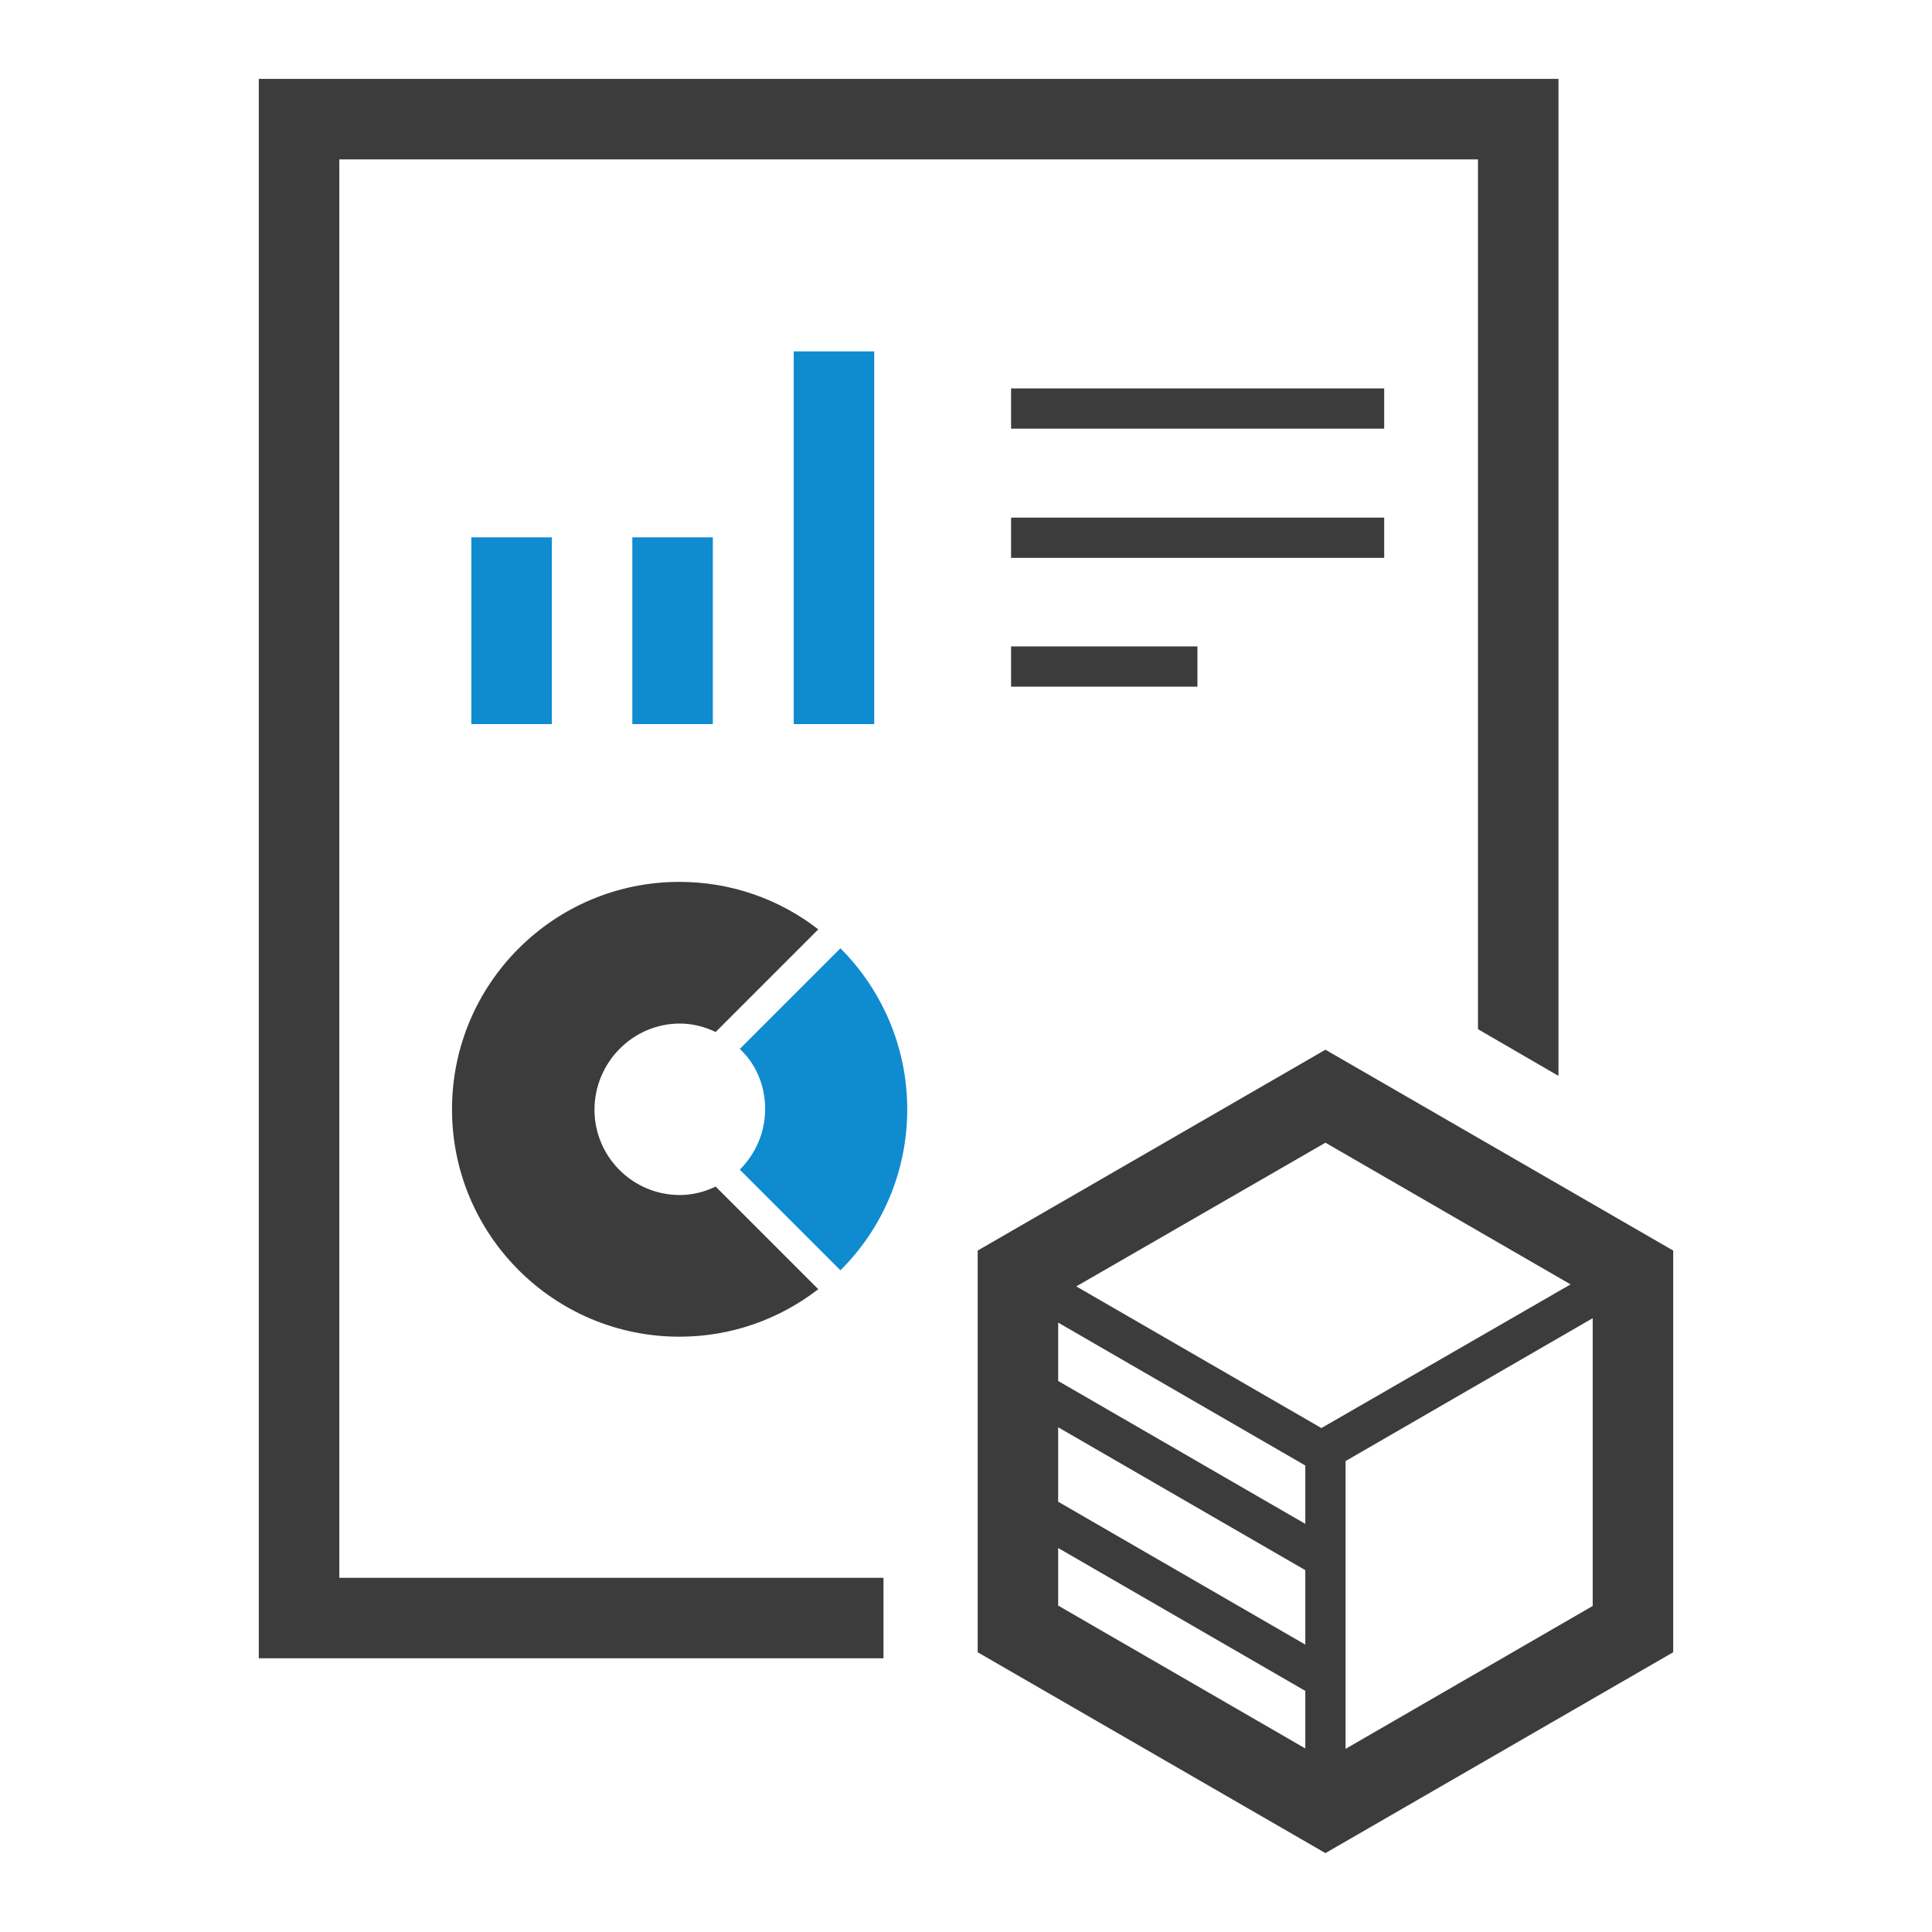 <?xml version="1.0" encoding="utf-8"?>
<!-- Generator: Adobe Illustrator 25.2.1, SVG Export Plug-In . SVG Version: 6.00 Build 0)  -->
<svg version="1.1" id="Layer_1" xmlns="http://www.w3.org/2000/svg" xmlns:xlink="http://www.w3.org/1999/xlink" x="0px" y="0px"
	 viewBox="0 0 48 48" style="enable-background:new 0 0 48 48;" xml:space="preserve">
<style type="text/css">
	.st0{fill:#0F8BD0;}
	.st1{fill:#3C3C3C;}
</style>
<g>
	<g>
		<rect x="11.71" y="13.35" class="st0" width="2" height="4.64"/>
	</g>
	<g>
		<rect x="15.71" y="13.35" class="st0" width="2" height="4.64"/>
	</g>
	<g>
		<rect x="19.72" y="8.73" class="st0" width="2" height="9.26"/>
	</g>
	<g>
		<path class="st0" d="M19.01,27.55c0,0.59-0.24,1.12-0.63,1.51l2.5,2.5c1.03-1.02,1.66-2.44,1.66-4s-0.64-2.98-1.66-4l-2.5,2.5
			C18.77,26.42,19.01,26.96,19.01,27.55z"/>
	</g>
	<g>
		<path class="st1" d="M32.93,26.08l-8.64,4.99v9.98l8.64,4.99l8.64-4.99v-9.98L32.93,26.08z M32.43,43.44l-6.14-3.55v-1.43
			l6.14,3.55V43.44z M32.43,40.86l-6.14-3.55v-1.85l6.14,3.55V40.86z M32.43,37.86l-6.14-3.55v-1.45l6.14,3.55V37.86z M32.83,35.48
			l-6.09-3.52l6.19-3.57l6.09,3.52L32.83,35.48z M39.57,39.9l-6.14,3.55V36.3l6.14-3.55V39.9z"/>
		<rect x="25.12" y="9.65" class="st1" width="9.27" height="1"/>
		<rect x="25.12" y="12.86" class="st1" width="9.27" height="1"/>
		<rect x="25.12" y="16.06" class="st1" width="4.63" height="1"/>
		<polygon class="st1" points="8.43,3.96 36.72,3.96 36.72,25.57 38.72,26.73 38.72,1.96 6.43,1.96 6.43,41.2 21.95,41.2 
			21.95,39.2 8.43,39.2 		"/>
		<path class="st1" d="M16.89,25.43c0.32,0,0.62,0.08,0.89,0.21l2.55-2.55c-0.95-0.74-2.15-1.18-3.45-1.18
			c-3.12,0-5.65,2.53-5.65,5.65s2.53,5.65,5.65,5.65c1.3,0,2.49-0.44,3.45-1.18l-2.55-2.55c-0.27,0.13-0.57,0.21-0.89,0.21
			c-1.17,0-2.12-0.95-2.12-2.12S15.72,25.43,16.89,25.43z"/>
	</g>
</g>
</svg>
